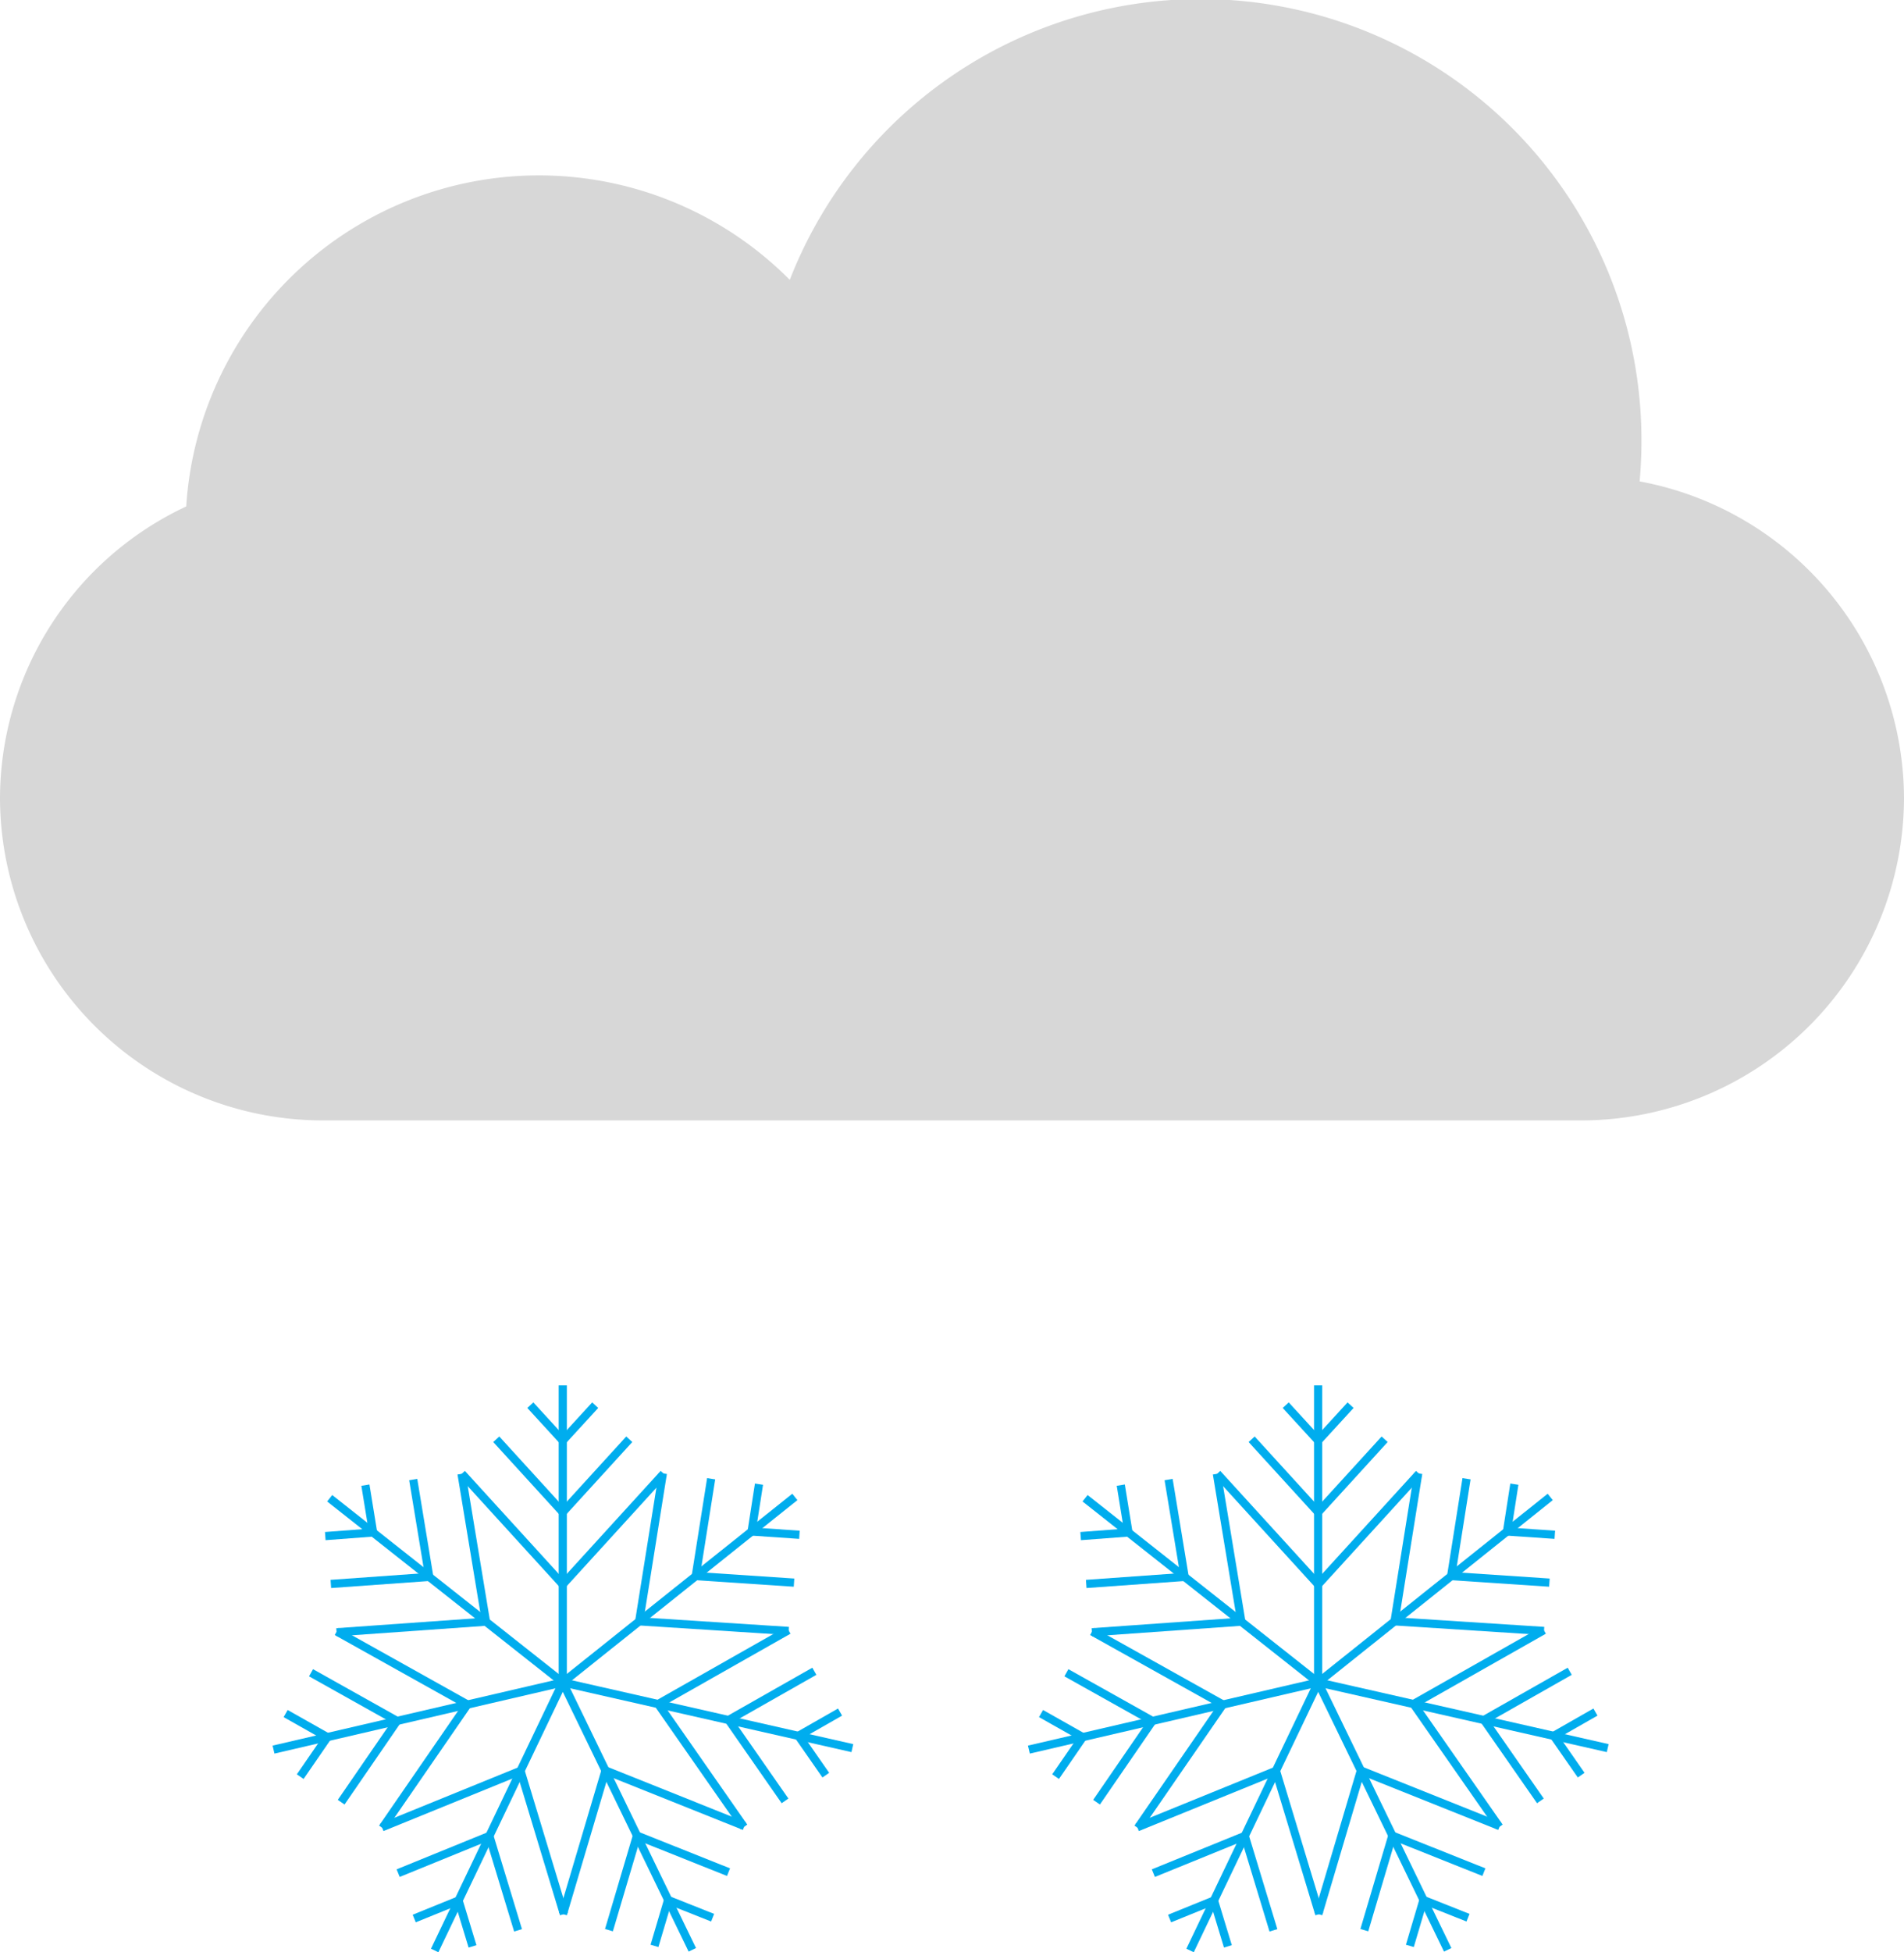 <svg xmlns="http://www.w3.org/2000/svg" viewBox="0 0 116.25 119.15"><defs><style>.cls-1{fill:#d7d7d7;}.cls-2{fill:none;stroke:#00adee;stroke-miterlimit:10;stroke-width:0.5px;}</style></defs><g id="Layer_2" data-name="Layer 2"><g id="Layer_4" data-name="Layer 4"><path class="cls-1" d="M100.11,29.38c.07-.81.11-1.63.11-2.45a26.92,26.92,0,0,0-52-9.85A21.58,21.58,0,0,0,11.37,30.91,19.71,19.71,0,0,0,0,48.72H0A19.72,19.72,0,0,0,19.66,68.38H96.59a19.72,19.72,0,0,0,19.66-19.66h0A19.73,19.73,0,0,0,100.11,29.38Z"/><line class="cls-2" x1="34.36" y1="84.55" x2="34.36" y2="102.68"/><line class="cls-2" x1="34.36" y1="87.92" x2="32.38" y2="85.76"/><line class="cls-2" x1="34.36" y1="92.29" x2="30.3" y2="87.84"/><line class="cls-2" x1="34.39" y1="96.73" x2="28.2" y2="89.94"/><line class="cls-2" x1="34.36" y1="87.92" x2="36.34" y2="85.76"/><line class="cls-2" x1="34.36" y1="92.29" x2="38.42" y2="87.84"/><line class="cls-2" x1="34.33" y1="96.73" x2="40.52" y2="89.94"/><line class="cls-2" x1="48.53" y1="91.36" x2="34.36" y2="102.68"/><line class="cls-2" x1="45.89" y1="93.47" x2="46.34" y2="90.58"/><line class="cls-2" x1="42.48" y1="96.19" x2="43.42" y2="90.25"/><line class="cls-2" x1="39.02" y1="98.99" x2="40.47" y2="89.92"/><line class="cls-2" x1="45.89" y1="93.47" x2="48.81" y2="93.67"/><line class="cls-2" x1="42.48" y1="96.19" x2="48.48" y2="96.59"/><line class="cls-2" x1="38.99" y1="98.95" x2="48.15" y2="99.54"/><line class="cls-2" x1="52.04" y1="106.69" x2="34.36" y2="102.68"/><line class="cls-2" x1="48.75" y1="105.94" x2="51.29" y2="104.49"/><line class="cls-2" x1="44.49" y1="104.97" x2="49.72" y2="102"/><line class="cls-2" x1="40.15" y1="104.02" x2="48.14" y2="99.49"/><line class="cls-2" x1="48.75" y1="105.94" x2="50.42" y2="108.34"/><line class="cls-2" x1="44.49" y1="104.97" x2="47.93" y2="109.91"/><line class="cls-2" x1="40.16" y1="103.96" x2="45.42" y2="111.5"/><line class="cls-2" x1="42.27" y1="119" x2="34.36" y2="102.68"/><line class="cls-2" x1="40.79" y1="115.96" x2="43.51" y2="117.04"/><line class="cls-2" x1="38.89" y1="112.03" x2="44.48" y2="114.26"/><line class="cls-2" x1="36.93" y1="108.04" x2="45.45" y2="111.45"/><line class="cls-2" x1="40.79" y1="115.96" x2="39.96" y2="118.76"/><line class="cls-2" x1="38.89" y1="112.03" x2="37.18" y2="117.8"/><line class="cls-2" x1="36.98" y1="108.02" x2="34.37" y2="116.82"/><line class="cls-2" x1="26.54" y1="119.04" x2="34.36" y2="102.68"/><line class="cls-2" x1="28" y1="115.99" x2="28.85" y2="118.79"/><line class="cls-2" x1="29.88" y1="112.05" x2="31.63" y2="117.81"/><line class="cls-2" x1="31.77" y1="108.03" x2="34.43" y2="116.82"/><line class="cls-2" x1="28" y1="115.99" x2="25.29" y2="117.09"/><line class="cls-2" x1="29.88" y1="112.05" x2="24.31" y2="114.32"/><line class="cls-2" x1="31.82" y1="108.06" x2="23.32" y2="111.52"/><line class="cls-2" x1="16.7" y1="106.78" x2="34.36" y2="102.68"/><line class="cls-2" x1="19.99" y1="106.02" x2="18.33" y2="108.43"/><line class="cls-2" x1="24.24" y1="105.03" x2="20.83" y2="109.99"/><line class="cls-2" x1="28.56" y1="104" x2="23.35" y2="111.56"/><line class="cls-2" x1="19.99" y1="106.02" x2="17.44" y2="104.58"/><line class="cls-2" x1="24.24" y1="105.03" x2="18.99" y2="102.09"/><line class="cls-2" x1="28.58" y1="104.05" x2="20.56" y2="99.57"/><line class="cls-2" x1="20.13" y1="91.44" x2="34.36" y2="102.68"/><line class="cls-2" x1="22.78" y1="93.53" x2="19.86" y2="93.75"/><line class="cls-2" x1="26.21" y1="96.24" x2="20.2" y2="96.67"/><line class="cls-2" x1="29.71" y1="98.97" x2="20.55" y2="99.62"/><line class="cls-2" x1="22.78" y1="93.53" x2="22.31" y2="90.64"/><line class="cls-2" x1="26.21" y1="96.24" x2="25.23" y2="90.3"/><line class="cls-2" x1="29.68" y1="99.02" x2="28.18" y2="89.95"/><line class="cls-2" x1="80.48" y1="84.55" x2="80.48" y2="102.68"/><line class="cls-2" x1="80.48" y1="87.92" x2="78.5" y2="85.76"/><line class="cls-2" x1="80.48" y1="92.29" x2="76.42" y2="87.84"/><line class="cls-2" x1="80.51" y1="96.73" x2="74.32" y2="89.94"/><line class="cls-2" x1="80.48" y1="87.92" x2="82.46" y2="85.76"/><line class="cls-2" x1="80.48" y1="92.29" x2="84.54" y2="87.84"/><line class="cls-2" x1="80.45" y1="96.73" x2="86.64" y2="89.94"/><line class="cls-2" x1="94.65" y1="91.36" x2="80.48" y2="102.68"/><line class="cls-2" x1="92.01" y1="93.47" x2="92.46" y2="90.58"/><line class="cls-2" x1="88.6" y1="96.19" x2="89.54" y2="90.25"/><line class="cls-2" x1="85.14" y1="98.99" x2="86.59" y2="89.92"/><line class="cls-2" x1="92.01" y1="93.47" x2="94.93" y2="93.67"/><line class="cls-2" x1="88.6" y1="96.19" x2="94.6" y2="96.59"/><line class="cls-2" x1="85.11" y1="98.95" x2="94.27" y2="99.54"/><line class="cls-2" x1="98.16" y1="106.69" x2="80.48" y2="102.68"/><line class="cls-2" x1="94.87" y1="105.94" x2="97.41" y2="104.49"/><line class="cls-2" x1="90.61" y1="104.97" x2="95.84" y2="102"/><line class="cls-2" x1="86.27" y1="104.02" x2="94.26" y2="99.49"/><line class="cls-2" x1="94.87" y1="105.94" x2="96.54" y2="108.34"/><line class="cls-2" x1="90.61" y1="104.97" x2="94.05" y2="109.91"/><line class="cls-2" x1="86.28" y1="103.96" x2="91.54" y2="111.5"/><line class="cls-2" x1="88.39" y1="119" x2="80.48" y2="102.68"/><line class="cls-2" x1="86.91" y1="115.96" x2="89.63" y2="117.04"/><line class="cls-2" x1="85.01" y1="112.03" x2="90.6" y2="114.26"/><line class="cls-2" x1="83.04" y1="108.04" x2="91.57" y2="111.45"/><line class="cls-2" x1="86.91" y1="115.96" x2="86.08" y2="118.76"/><line class="cls-2" x1="85.01" y1="112.03" x2="83.3" y2="117.8"/><line class="cls-2" x1="83.1" y1="108.02" x2="80.49" y2="116.82"/><line class="cls-2" x1="72.66" y1="119.04" x2="80.48" y2="102.68"/><line class="cls-2" x1="74.12" y1="115.99" x2="74.97" y2="118.79"/><line class="cls-2" x1="76" y1="112.05" x2="77.75" y2="117.81"/><line class="cls-2" x1="77.89" y1="108.03" x2="80.55" y2="116.82"/><line class="cls-2" x1="74.12" y1="115.99" x2="71.41" y2="117.09"/><line class="cls-2" x1="76" y1="112.05" x2="70.42" y2="114.32"/><line class="cls-2" x1="77.94" y1="108.06" x2="69.44" y2="111.52"/><line class="cls-2" x1="62.82" y1="106.78" x2="80.48" y2="102.68"/><line class="cls-2" x1="66.11" y1="106.02" x2="64.45" y2="108.43"/><line class="cls-2" x1="70.36" y1="105.03" x2="66.95" y2="109.99"/><line class="cls-2" x1="74.68" y1="104" x2="69.47" y2="111.56"/><line class="cls-2" x1="66.11" y1="106.02" x2="63.56" y2="104.58"/><line class="cls-2" x1="70.36" y1="105.03" x2="65.11" y2="102.09"/><line class="cls-2" x1="74.7" y1="104.05" x2="66.68" y2="99.57"/><line class="cls-2" x1="66.25" y1="91.44" x2="80.48" y2="102.68"/><line class="cls-2" x1="68.9" y1="93.53" x2="65.98" y2="93.75"/><line class="cls-2" x1="72.33" y1="96.24" x2="66.32" y2="96.67"/><line class="cls-2" x1="75.83" y1="98.97" x2="66.67" y2="99.62"/><line class="cls-2" x1="68.9" y1="93.53" x2="68.43" y2="90.64"/><line class="cls-2" x1="72.33" y1="96.24" x2="71.35" y2="90.3"/><line class="cls-2" x1="75.8" y1="99.02" x2="74.3" y2="89.95"/></g></g></svg>